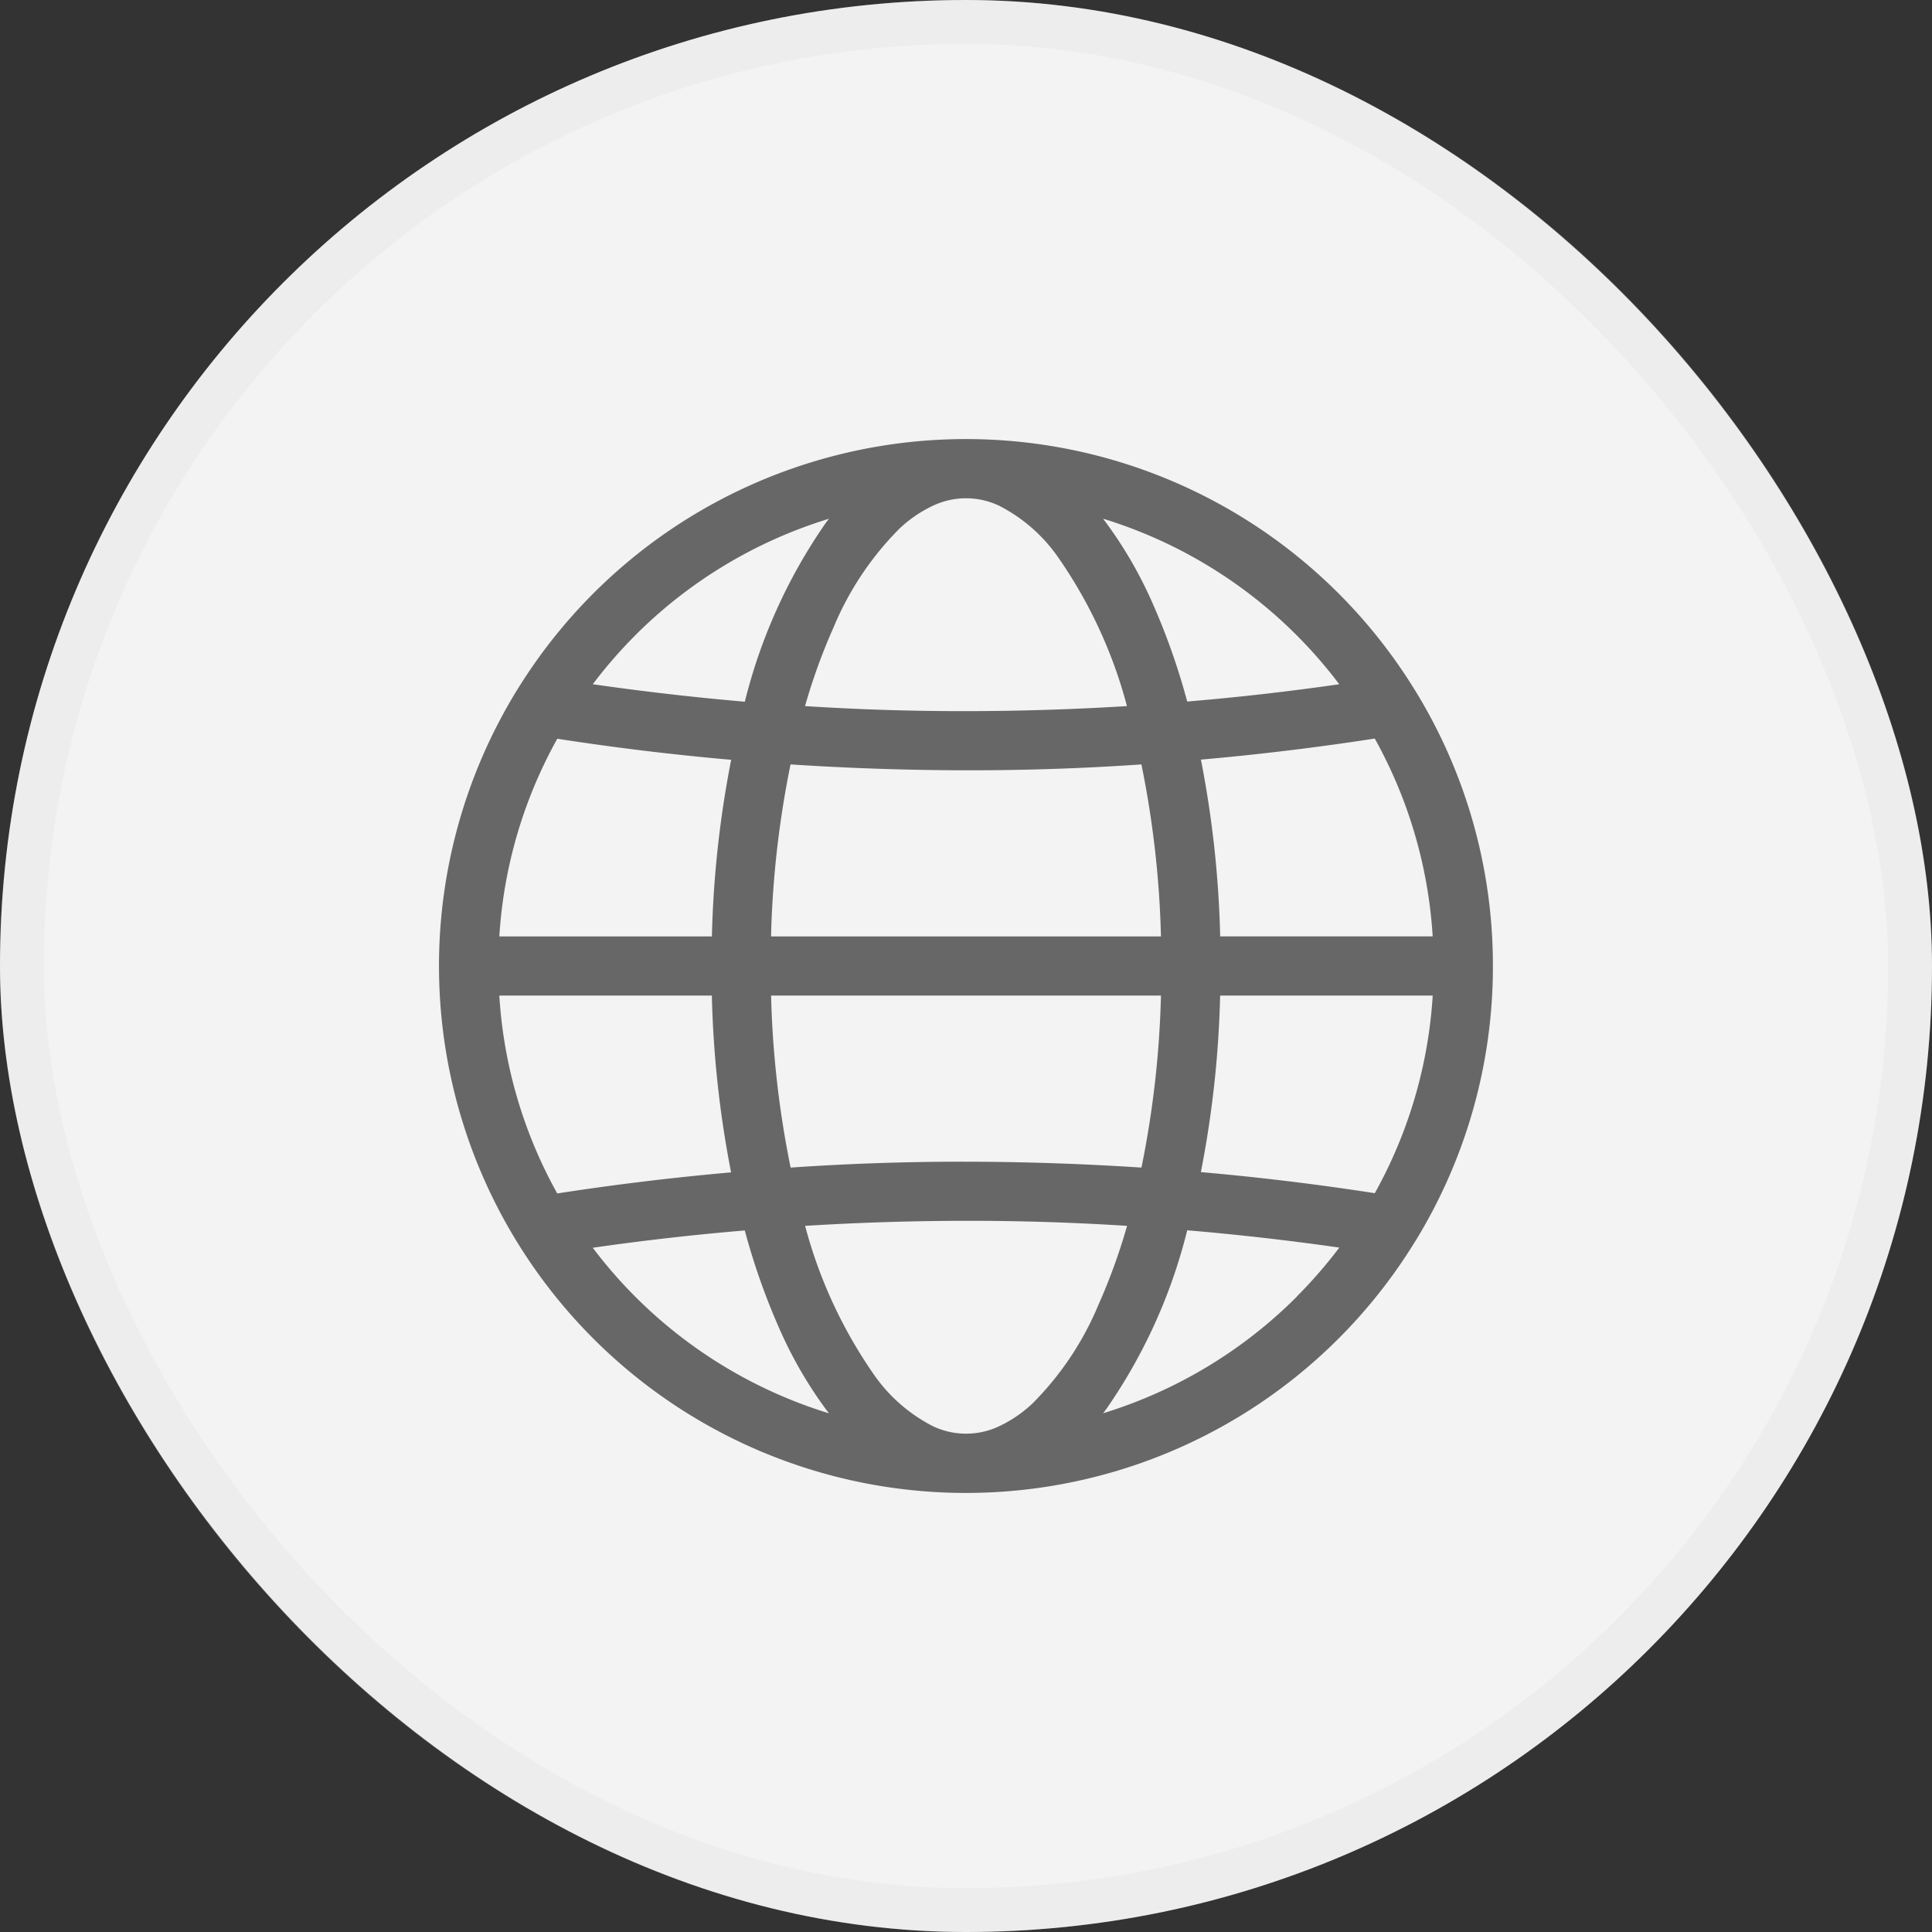 <svg xmlns="http://www.w3.org/2000/svg" width="44" height="44" viewBox="0 0 44 44">
  <rect x="0" y="0" width="44" height="44" fill="#333333" stroke="none"/>
  <g id="Group_12122" data-name="Group 12122" transform="translate(-643 -97)">
    <g id="Group_12121" data-name="Group 12121">
      <g id="Rectangle_1354" data-name="Rectangle 1354" transform="translate(643 97)" fill="#f3f3f3" stroke="rgba(211,211,211,0.18)" stroke-width="1">
        <rect width="44" height="44" rx="22" stroke="none"/>
        <rect x="0.5" y="0.5" width="43" height="43" rx="21.5" fill="none"/>
      </g>
      <g id="Group_12087" data-name="Group 12087" transform="translate(2.328 10)">
        <g id="Layer_2" data-name="Layer 2" transform="translate(650.672 97)">
          <path id="Path_22047" data-name="Path 22047" d="M27.735,23.765A11.944,11.944,0,0,0,29.5,17.5h0a11.944,11.944,0,0,0-1.765-6.265l-.007-.01a12,12,0,0,0-20.458,0l-.007.01a12,12,0,0,0,0,12.53l.007.011a12,12,0,0,0,20.457,0Zm-8.7,3.678a2.916,2.916,0,0,1-.779.538,1.759,1.759,0,0,1-1.509,0,3.673,3.673,0,0,1-1.361-1.2,10.726,10.726,0,0,1-1.55-3.363q1.831-.113,3.666-.115t3.666.115a13.536,13.536,0,0,1-.657,1.81,6.958,6.958,0,0,1-1.475,2.213ZM6.872,18.174h4.84A23.812,23.812,0,0,0,12.15,22.2q-1.985.175-3.959.48a10.579,10.579,0,0,1-1.319-4.5Zm1.319-5.85q1.974.306,3.961.48a23.771,23.771,0,0,0-.439,4.022H6.872a10.579,10.579,0,0,1,1.319-4.5Zm7.776-4.768a2.916,2.916,0,0,1,.779-.538,1.759,1.759,0,0,1,1.509,0,3.673,3.673,0,0,1,1.361,1.2,10.726,10.726,0,0,1,1.55,3.363q-1.831.113-3.666.115t-3.666-.115a13.534,13.534,0,0,1,.657-1.81,6.958,6.958,0,0,1,1.475-2.213Zm12.162,9.269h-4.84A23.814,23.814,0,0,0,22.85,12.8q1.985-.175,3.959-.48A10.579,10.579,0,0,1,28.128,16.826ZM13.506,22.091a22.3,22.3,0,0,1-.445-3.917H21.94a22.3,22.3,0,0,1-.444,3.917q-2-.131-4-.134T13.506,22.091Zm7.989-9.182a22.3,22.3,0,0,1,.445,3.917H13.06a22.3,22.3,0,0,1,.444-3.917q2,.131,4,.134T21.494,12.909Zm1.793,5.265h4.841a10.579,10.579,0,0,1-1.319,4.5q-1.974-.306-3.961-.48a23.77,23.77,0,0,0,.439-4.022ZM26,11.083q-1.726.249-3.462.394a15.376,15.376,0,0,0-.8-2.264,9.568,9.568,0,0,0-1.116-1.9A10.649,10.649,0,0,1,26,11.083ZM9.968,9.968a10.648,10.648,0,0,1,4.411-2.654c-.025.033-.051.064-.076.1a12.308,12.308,0,0,0-1.84,4.067Q10.727,11.331,9,11.083a10.739,10.739,0,0,1,.969-1.115ZM9,23.917q1.726-.249,3.462-.394a15.376,15.376,0,0,0,.8,2.264,9.569,9.569,0,0,0,1.116,1.9A10.649,10.649,0,0,1,9,23.917Zm16.033,1.115a10.648,10.648,0,0,1-4.411,2.654c.025-.033.051-.064.076-.1a12.308,12.308,0,0,0,1.84-4.067q1.736.147,3.464.394a10.739,10.739,0,0,1-.969,1.115Z" transform="translate(-5.5 -5.5)" fill="#676767"/>
        </g>
      </g>
    </g>
  </g>
</svg>
